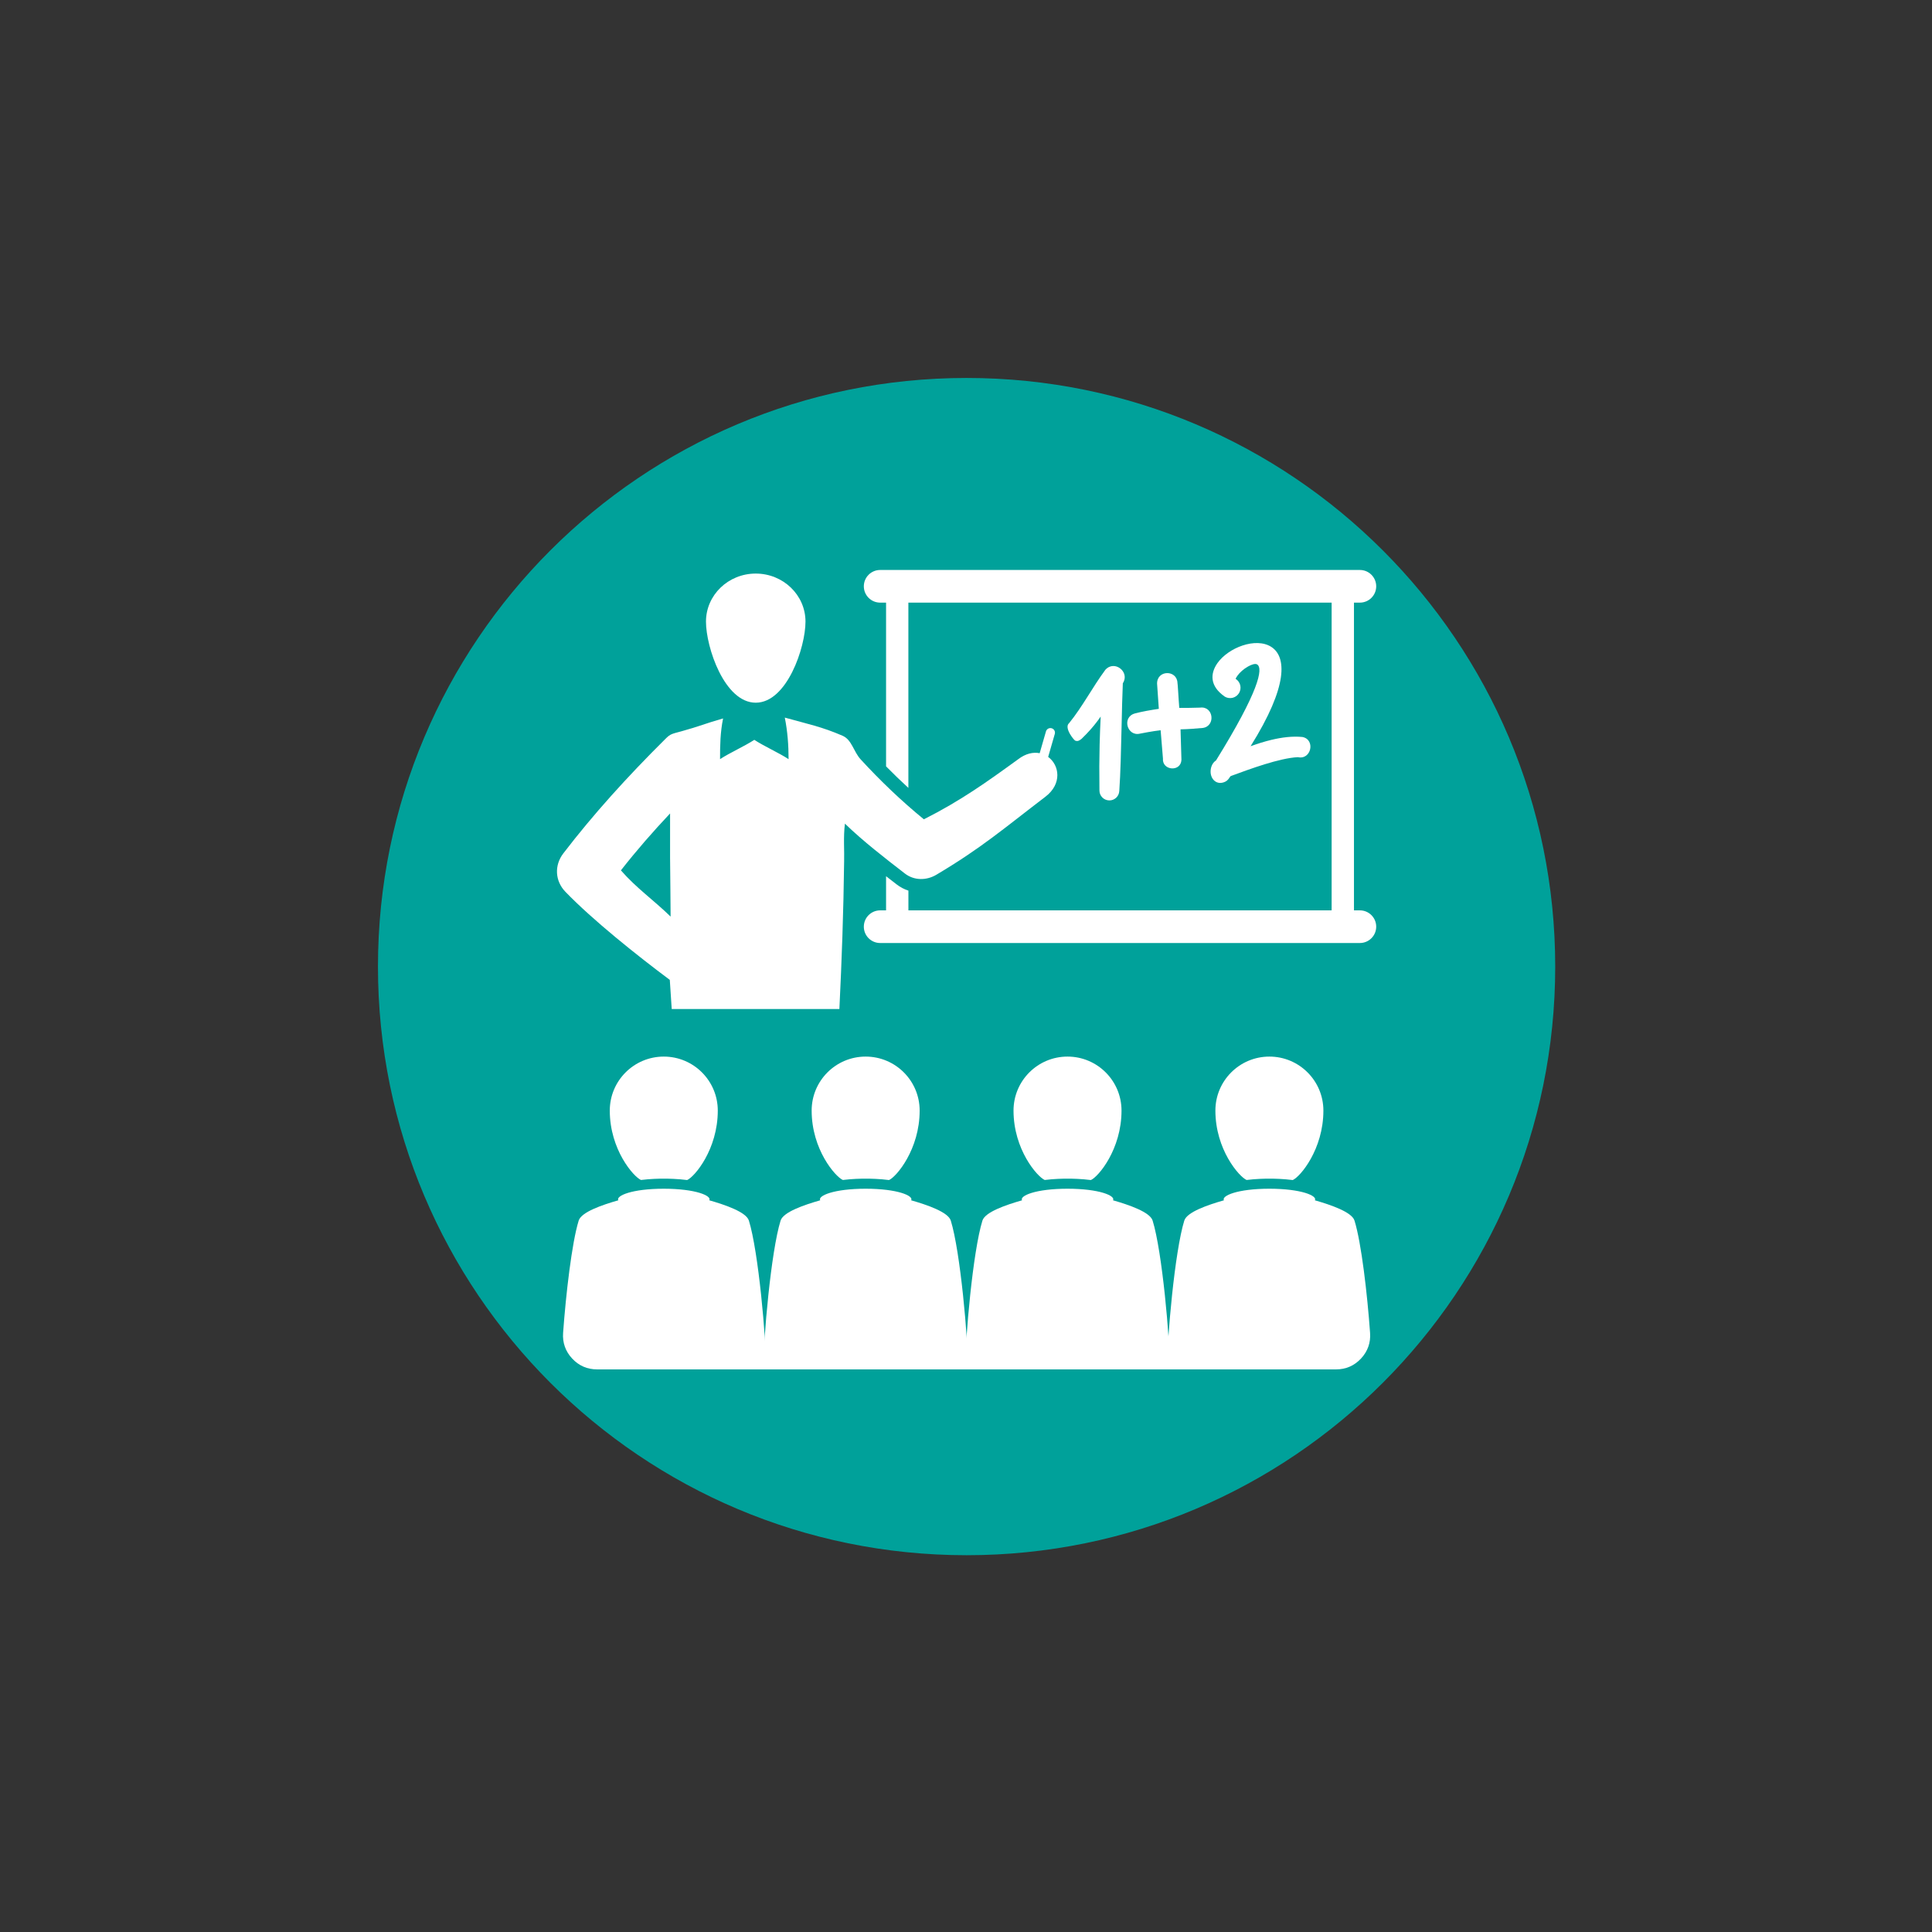 <?xml version="1.0" encoding="utf-8"?>
<!-- Generator: Adobe Illustrator 23.0.2, SVG Export Plug-In . SVG Version: 6.00 Build 0)  -->
<svg version="1.1" id="Layer_1" xmlns="http://www.w3.org/2000/svg" xmlns:xlink="http://www.w3.org/1999/xlink" x="0px" y="0px"
	 viewBox="0 0 623.62 623.62" style="enable-background:new 0 0 623.62 623.62;" xml:space="preserve">
<rect x="0" y="0" width="623.62" height="623.62" fill="#333333" stroke="none"/>
<style type="text/css">
	.st0{fill-rule:evenodd;clip-rule:evenodd;fill:#00A19A;}
	.st1{fill-rule:evenodd;clip-rule:evenodd;fill:#FFFFFF;}
</style>
<g>
	<path class="st0" d="M312,122c-104.93,0-190,85.07-190,190s85.07,190,190,190c104.94,0,190-85.07,190-190S416.94,122,312,122
		L312,122z"/>
	<path class="st1" d="M284.1,304.39c-2.91,0-5.27-2.36-5.27-5.27c0-2.91,2.36-5.27,5.27-5.27h1.91v-11.02
		c1.12,0.87,2.24,1.74,3.37,2.61c1.19,0.92,2.48,1.6,3.84,2.04v6.37h136.61v-99.33H293.21v59.8c-2.46-2.26-4.87-4.58-7.2-6.95
		v-52.85h-1.91c-2.91,0-5.27-2.36-5.27-5.27c0-2.91,2.36-5.27,5.27-5.27c73.13,0,81.72,0,154.85,0c2.91,0,5.27,2.36,5.27,5.27
		c0,2.91-2.36,5.27-5.27,5.27h-1.91v99.33h1.91c2.91,0,5.27,2.36,5.27,5.27c0,2.91-2.36,5.27-5.27,5.27
		C291.62,304.39,366.11,304.39,284.1,304.39L284.1,304.39z M362.43,220.54c-0.18,4.18-0.29,9.05-0.4,14.01
		c-0.17,7.4-0.34,15.03-0.74,20.75l0,0c-0.04,0.87-0.42,1.64-1,2.19v0c-0.59,0.55-1.38,0.89-2.25,0.87v0h-0.01l-0.04,0
		c-0.88-0.03-1.67-0.41-2.23-1v0c-0.56-0.59-0.89-1.39-0.88-2.27c-0.08-5.63-0.05-10.27,0.06-14.7c0.08-3.06,0.19-6.01,0.34-9.09
		c-0.33,0.48-0.68,0.96-1.05,1.46c-1.32,1.76-2.91,3.59-5.11,5.72c-0.55,0.43-1.17,0.92-1.95,0.61c-0.16,0.31-3.95-4.2-2.06-5.69
		c4.34-5.37,7.53-11.57,11.64-17.14l0.08-0.1C359.8,212.94,364.8,216.95,362.43,220.54L362.43,220.54z M395.24,224.78
		c-4.74-3.32-4.65-7.33-2.28-10.72c1.75-2.5,4.85-4.61,8.09-5.69c3.33-1.12,6.86-1.17,9.37,0.48c4.75,3.13,5.57,12.34-6.75,32.02
		c2.18-0.79,4.42-1.5,6.65-2.04c3.45-0.83,6.88-1.26,10.08-0.94c4.26,0.81,2.88,7.48-1.46,6.51c-5.94,0.3-15.38,3.78-21.64,6.09
		c-0.34,0.12-0.67,1.32-1.9,1.87c-2.66,1.2-4.63-0.83-4.64-3.28c-0.01-1.37,0.56-2.85,1.75-3.62
		c13.83-22.32,15.31-29.73,13.27-30.99l0,0c-0.59-0.36-1.73-0.01-2.91,0.65c-1.38,0.77-2.72,1.94-3.47,3.02l0,0
		c-0.36,0.52-0.6,0.93-0.54,0.99c0.76,0.48,1.26,1.23,1.46,2.04c0.21,0.84,0.09,1.75-0.38,2.54l-0.03,0.05
		c-0.48,0.77-1.22,1.27-2.04,1.48c-0.83,0.2-1.75,0.09-2.54-0.38v0l0,0L395.24,224.78L395.24,224.78z M380.47,226l0.18,2.49
		c1.55,0.02,3.58,0.03,6.69-0.08c4.39-0.59,5.12,5.94,0.93,6.56c-2.42,0.21-4.78,0.41-7.21,0.45c0.03,1.49,0.1,4.24,0.29,9.85
		c-0.19,4-6.3,3.49-5.97-0.46c-0.27-3.39-0.46-5.7-0.6-7.32l-0.15-1.78c-0.6,0.07-1.26,0.16-2,0.27c-1.27,0.19-2.78,0.46-4.63,0.82
		v0c-4.18,1.04-5.95-5.31-1.71-6.5c2.41-0.65,5.26-1.12,7.76-1.5l-0.56-8.11c-0.06-4.5,6.4-4.53,6.58-0.28
		C380.13,220.43,380.43,225.47,380.47,226L380.47,226z"/>
	<path class="st1" d="M216.46,295.86c-0.06-6.72-0.08-11.93-0.17-18.88v-14.41c-5.51,5.85-10.83,11.93-15.87,18.37
		C205.4,286.66,210.84,290.4,216.46,295.86L216.46,295.86z M253.32,231.63c7.29,2.04,11.9,2.93,18.65,5.86
		c3.02,1.31,3.52,5.11,5.85,7.64c6.27,6.83,13.14,13.41,20.39,19.33c11.94-6.02,20.47-12.15,30.43-19.38
		c2.46-1.88,4.89-2.37,6.95-1.96l2.03-7.03c0.22-0.78,1.04-1.24,1.83-1.02c0.79,0.22,1.24,1.04,1.02,1.83l-2.14,7.42
		c3.62,2.65,4.59,8.67-0.89,12.85c-13.49,10.29-20.55,16.48-35.21,25.19c-3.12,1.85-7.12,1.94-10.15-0.4
		c-6.4-4.95-13.43-10.37-19.35-16.1c-0.55,4.23-0.15,9.07-0.26,12.13c-0.2,16.35-0.77,32.12-1.53,47.71h-54.12l-0.62-9.41
		c-10.43-7.79-24.82-19.24-33.7-28.44c-3.37-3.49-3.62-8.54-0.67-12.39c9.53-12.45,20.58-24.68,33.04-37.04
		c1.57-1.56,1.98-1.52,5.19-2.4c5.63-1.55,7.66-2.51,13.34-4.12c-0.91,4.47-0.98,8.68-0.98,13.14c3.18-2.08,7.88-4.16,11.06-6.23
		c3.18,2.08,7.88,4.16,11.06,6.23C254.54,240.56,254.22,236.1,253.32,231.63L253.32,231.63z M243.94,185.14
		c8.87,0,16.06,6.94,16.06,15.51c0,8.29-5.97,26.17-16.06,26.17s-16.06-17.89-16.06-26.17
		C227.88,192.08,235.07,185.14,243.94,185.14L243.94,185.14z"/>
	<path class="st1" d="M402.38,380.88c3.04-0.38,5.92-0.43,7.36-0.43c1.46,0,4.43,0.05,7.54,0.45c2.42-1.05,9.89-9.91,9.89-22.42
		c0-9.62-7.8-17.43-17.43-17.43c-9.63,0-17.43,7.8-17.43,17.43C392.31,371.07,399.98,379.84,402.38,380.88L402.38,380.88z
		 M424.43,387.44c5.18,1.49,11.93,3.79,12.78,6.55c2.23,7.18,4.14,23.8,5.03,36.24c0.23,3.16-0.76,5.96-2.92,8.28
		c-2.16,2.32-4.88,3.51-8.05,3.51c-18.04,0-37.13,0-54.58,0c0.01-9.97,2.49-38.07,5.58-48.03c0.86-2.77,7.61-5.07,12.79-6.55
		c-0.86-1.45,4.39-3.74,14.69-3.74C420.04,383.71,425.29,385.99,424.43,387.44L424.43,387.44z"/>
	<path class="st1" d="M206.9,380.88c3.04-0.38,5.92-0.43,7.36-0.43c1.46,0,4.43,0.05,7.54,0.45c2.42-1.05,9.89-9.91,9.89-22.42
		c0-9.62-7.8-17.43-17.43-17.43c-9.63,0-17.43,7.8-17.43,17.43C196.83,371.07,204.5,379.84,206.9,380.88L206.9,380.88z
		 M228.95,387.44c5.18,1.49,11.93,3.79,12.78,6.55c3.09,9.96,5.57,38.06,5.58,48.03c-17.45,0-36.55,0-54.58,0
		c-3.17,0-5.9-1.19-8.05-3.51c-2.16-2.32-3.15-5.12-2.92-8.28c0.9-12.45,2.81-29.06,5.03-36.24c0.86-2.77,7.61-5.07,12.79-6.55
		c-0.86-1.45,4.39-3.74,14.69-3.74C224.56,383.71,229.81,385.99,228.95,387.44L228.95,387.44z"/>
	<path class="st1" d="M272.06,380.88c3.04-0.38,5.92-0.43,7.36-0.43c1.46,0,4.43,0.05,7.54,0.45c2.41-1.05,9.89-9.91,9.89-22.42
		c0-9.62-7.8-17.43-17.43-17.43s-17.43,7.8-17.43,17.43C261.99,371.07,269.66,379.84,272.06,380.88L272.06,380.88z M294.11,387.44
		c5.18,1.49,11.93,3.79,12.79,6.55c3.09,9.96,5.57,38.06,5.58,48.03c-21.22,0-44.88,0-66.1,0c0.01-9.97,2.49-38.07,5.58-48.03
		c0.86-2.77,7.61-5.07,12.79-6.55c-0.86-1.45,4.39-3.74,14.69-3.74C289.72,383.71,294.97,385.99,294.11,387.44L294.11,387.44z"/>
	<path class="st1" d="M337.22,380.88c3.04-0.38,5.92-0.43,7.36-0.43c1.47,0,4.43,0.05,7.54,0.45c2.42-1.05,9.89-9.91,9.89-22.42
		c0-9.62-7.8-17.43-17.43-17.43s-17.43,7.8-17.43,17.43C327.15,371.07,334.82,379.84,337.22,380.88L337.22,380.88z M359.27,387.44
		c5.18,1.49,11.93,3.79,12.78,6.55c3.09,9.96,5.57,38.06,5.58,48.03c-21.22,0-44.88,0-66.1,0c0.01-9.97,2.49-38.07,5.58-48.03
		c0.86-2.77,7.61-5.07,12.79-6.55c-0.86-1.45,4.39-3.74,14.69-3.74C354.88,383.71,360.13,385.99,359.27,387.44L359.27,387.44z"/>
</g>
</svg>
